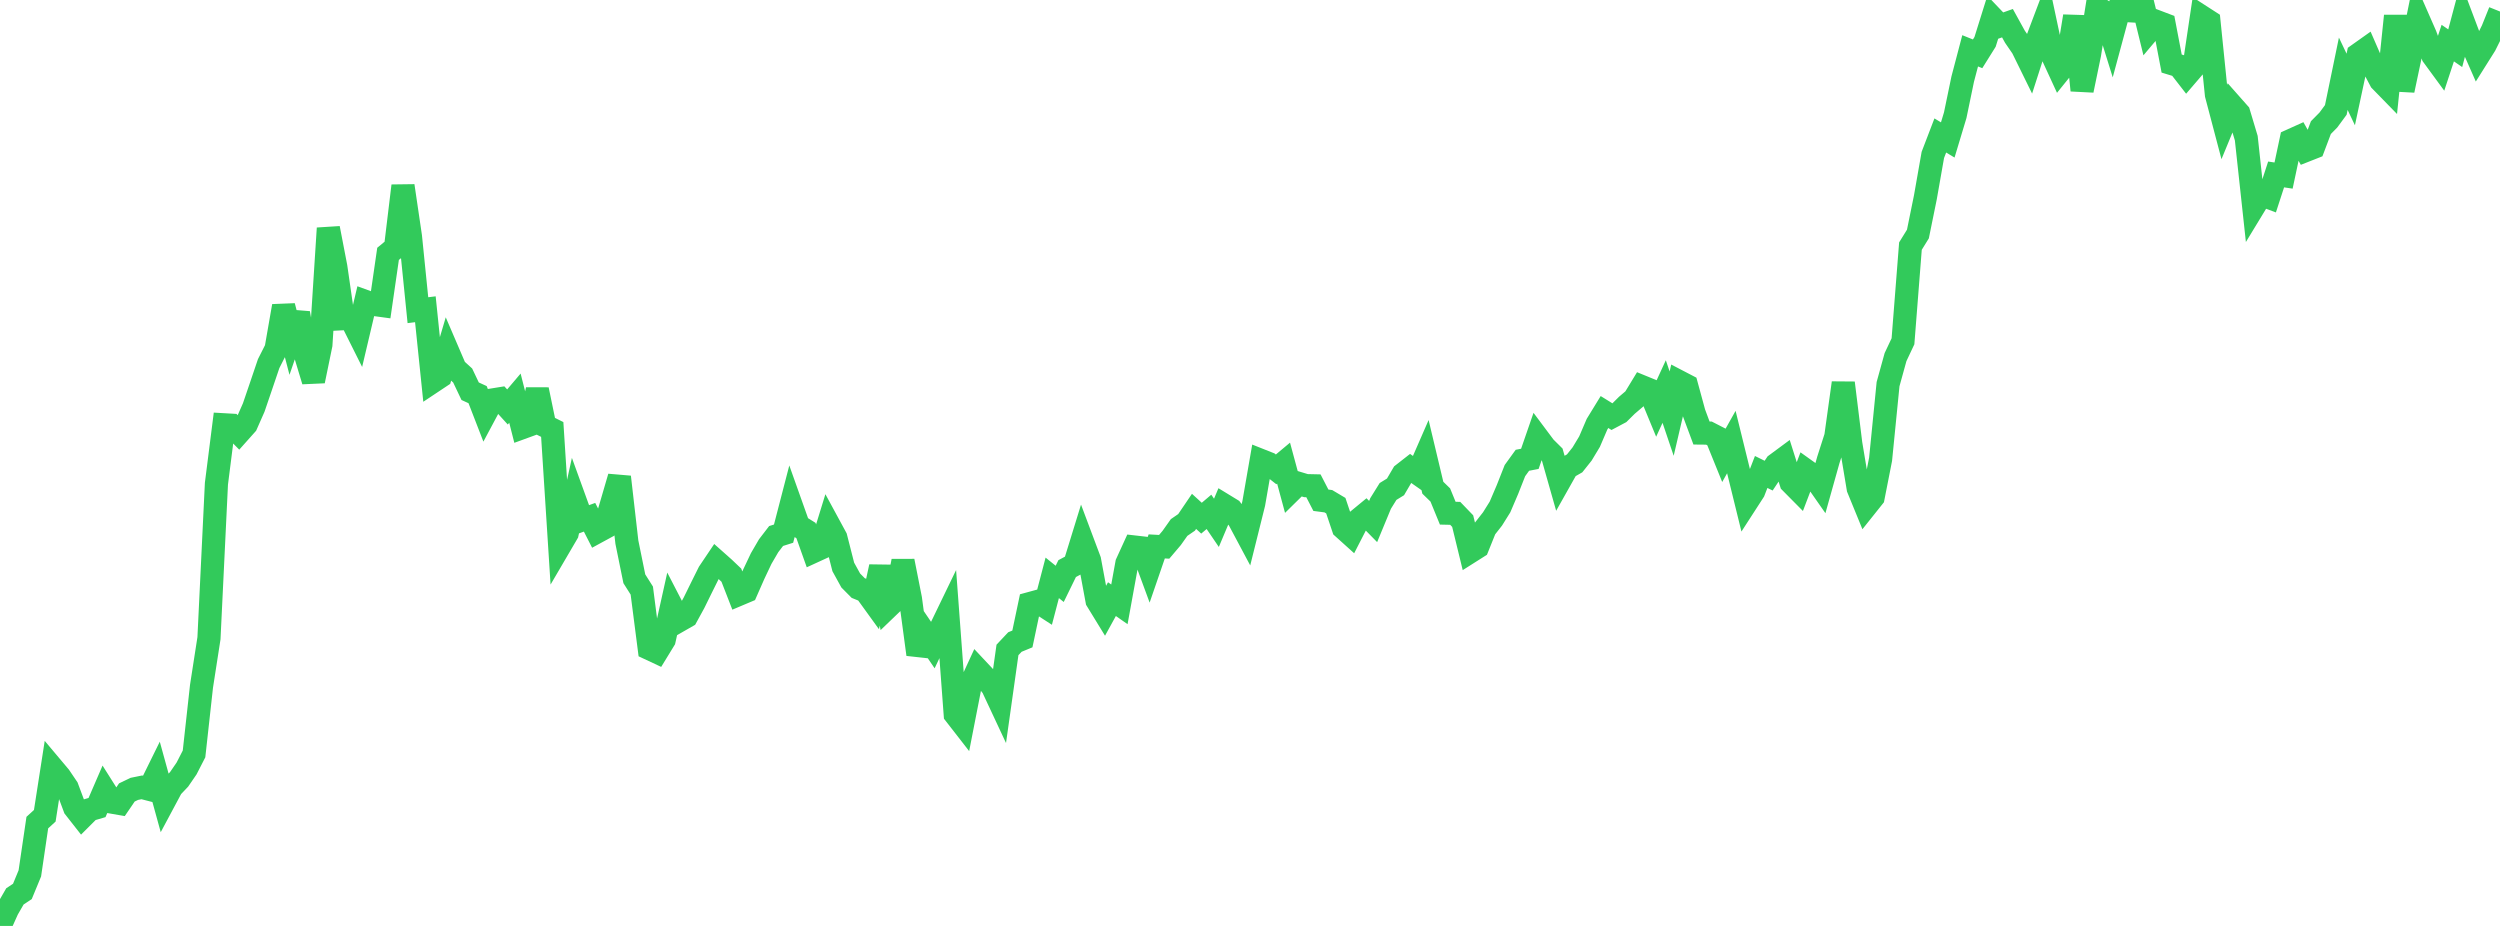<?xml version="1.0" standalone="no"?>
<!DOCTYPE svg PUBLIC "-//W3C//DTD SVG 1.1//EN" "http://www.w3.org/Graphics/SVG/1.1/DTD/svg11.dtd">

<svg width="135" height="50" viewBox="0 0 135 50" preserveAspectRatio="none" 
  xmlns="http://www.w3.org/2000/svg"
  xmlns:xlink="http://www.w3.org/1999/xlink">


<polyline points="0.0, 50.0 0.403, 49.104 0.806, 48.404 1.209, 48.137 1.612, 47.161 2.015, 44.42 2.418, 44.052 2.821, 41.461 3.224, 41.94 3.627, 42.536 4.03, 43.615 4.433, 44.129 4.836, 43.726 5.239, 43.608 5.642, 42.676 6.045, 43.314 6.448, 43.384 6.851, 42.792 7.254, 42.599 7.657, 42.517 8.06, 42.621 8.463, 41.802 8.866, 43.263 9.269, 42.509 9.672, 42.085 10.075, 41.497 10.478, 40.712 10.881, 37.061 11.284, 34.465 11.687, 26.12 12.09, 22.938 12.493, 22.961 12.896, 23.369 13.299, 22.917 13.701, 22.006 14.104, 20.825 14.507, 19.636 14.91, 18.839 15.313, 16.528 15.716, 18.079 16.119, 16.909 16.522, 19.239 16.925, 20.572 17.328, 18.614 17.731, 12.325 18.134, 14.416 18.537, 17.209 18.94, 17.188 19.343, 17.994 19.746, 16.286 20.149, 16.433 20.552, 16.488 20.955, 13.708 21.358, 13.375 21.761, 10.035 22.164, 12.769 22.567, 16.75 22.97, 16.7 23.373, 20.602 23.776, 20.334 24.179, 18.972 24.582, 19.911 24.985, 20.278 25.388, 21.126 25.791, 21.311 26.194, 22.352 26.597, 21.598 27.0, 21.533 27.403, 21.976 27.806, 21.501 28.209, 23.088 28.612, 22.941 29.015, 21.041 29.418, 22.99 29.821, 23.191 30.224, 29.486 30.627, 28.797 31.03, 26.965 31.433, 28.077 31.836, 27.932 32.239, 28.722 32.642, 28.503 33.045, 27.137 33.448, 25.756 33.851, 29.275 34.254, 31.254 34.657, 31.891 35.06, 35.02 35.463, 35.209 35.866, 34.551 36.269, 32.736 36.672, 33.515 37.075, 33.284 37.478, 32.548 37.881, 31.728 38.284, 30.917 38.687, 30.318 39.09, 30.676 39.493, 31.059 39.896, 32.096 40.299, 31.926 40.701, 31.013 41.104, 30.161 41.507, 29.469 41.91, 28.944 42.313, 28.817 42.716, 27.263 43.119, 28.396 43.522, 28.648 43.925, 29.781 44.328, 29.596 44.731, 28.29 45.134, 29.033 45.537, 30.614 45.94, 31.347 46.343, 31.754 46.746, 31.918 47.149, 32.475 47.552, 30.605 47.955, 32.772 48.358, 32.385 48.761, 30.298 49.164, 32.336 49.567, 35.337 49.97, 34.239 50.373, 34.833 50.776, 33.983 51.179, 33.15 51.582, 38.574 51.985, 39.092 52.388, 37.029 52.791, 36.155 53.194, 36.585 53.597, 37.091 54.0, 37.953 54.403, 35.097 54.806, 34.669 55.209, 34.503 55.612, 32.593 56.015, 32.483 56.418, 32.744 56.821, 31.204 57.224, 31.529 57.627, 30.704 58.03, 30.488 58.433, 29.181 58.836, 30.255 59.239, 32.428 59.642, 33.086 60.045, 32.353 60.448, 32.635 60.851, 30.42 61.254, 29.538 61.657, 29.584 62.06, 30.678 62.463, 29.506 62.866, 29.528 63.269, 29.053 63.672, 28.485 64.075, 28.208 64.478, 27.614 64.881, 27.982 65.284, 27.64 65.687, 28.233 66.09, 27.275 66.493, 27.521 66.896, 28.048 67.299, 28.804 67.701, 27.19 68.104, 24.871 68.507, 25.031 68.91, 25.346 69.313, 25.009 69.716, 26.499 70.119, 26.102 70.522, 26.224 70.925, 26.233 71.328, 27.013 71.731, 27.066 72.134, 27.306 72.537, 28.505 72.94, 28.868 73.343, 28.084 73.746, 27.752 74.149, 28.162 74.552, 27.187 74.955, 26.539 75.358, 26.291 75.761, 25.603 76.164, 25.288 76.567, 25.57 76.97, 24.646 77.373, 26.337 77.776, 26.729 78.179, 27.712 78.582, 27.721 78.985, 28.139 79.388, 29.793 79.791, 29.538 80.194, 28.536 80.597, 28.022 81.0, 27.377 81.403, 26.434 81.806, 25.413 82.209, 24.855 82.612, 24.777 83.015, 23.611 83.418, 24.15 83.821, 24.55 84.224, 25.968 84.627, 25.252 85.03, 25.022 85.433, 24.516 85.836, 23.847 86.239, 22.907 86.642, 22.249 87.045, 22.499 87.448, 22.285 87.851, 21.885 88.254, 21.542 88.657, 20.879 89.06, 21.044 89.463, 22.02 89.866, 21.143 90.269, 22.336 90.672, 20.612 91.075, 20.822 91.478, 22.301 91.881, 23.384 92.284, 23.388 92.687, 23.595 93.09, 24.589 93.493, 23.871 93.896, 25.509 94.299, 27.149 94.701, 26.527 95.104, 25.486 95.507, 25.685 95.91, 25.08 96.313, 24.782 96.716, 26.057 97.119, 26.464 97.522, 25.406 97.925, 25.694 98.328, 26.271 98.731, 24.835 99.134, 23.577 99.537, 20.678 99.94, 23.951 100.343, 26.372 100.746, 27.356 101.149, 26.851 101.552, 24.799 101.955, 20.744 102.358, 19.285 102.761, 18.429 103.164, 13.289 103.567, 12.638 103.97, 10.657 104.373, 8.367 104.776, 7.315 105.179, 7.558 105.582, 6.22 105.985, 4.277 106.388, 2.744 106.791, 2.906 107.194, 2.261 107.597, 0.972 108.0, 1.395 108.403, 1.252 108.806, 1.983 109.209, 2.57 109.612, 3.39 110.015, 2.136 110.418, 1.069 110.821, 2.961 111.224, 3.836 111.627, 3.336 112.03, 0.879 112.433, 4.877 112.836, 2.927 113.239, 0.397 113.642, 0.642 114.045, 1.938 114.448, 0.447 114.851, 0.572 115.254, 0.595 115.657, 0.0 116.06, 1.645 116.463, 1.167 116.866, 1.32 117.269, 3.432 117.672, 3.555 118.075, 4.074 118.478, 3.605 118.881, 0.898 119.284, 1.158 119.687, 5.11 120.09, 6.639 120.493, 5.661 120.896, 6.117 121.299, 7.462 121.701, 11.169 122.104, 10.506 122.507, 10.657 122.91, 9.42 123.313, 9.481 123.716, 7.584 124.119, 7.402 124.522, 8.119 124.925, 7.96 125.328, 6.891 125.731, 6.483 126.134, 5.935 126.537, 3.983 126.94, 4.832 127.343, 2.949 127.746, 2.663 128.149, 3.59 128.552, 4.351 128.955, 4.764 129.358, 0.859 129.761, 4.876 130.164, 2.968 130.567, 0.982 130.97, 1.902 131.373, 2.999 131.776, 3.549 132.179, 2.327 132.582, 2.604 132.985, 1.091 133.388, 2.16 133.791, 3.074 134.194, 2.433 134.597, 1.624 135.0, 0.622" fill="none" stroke="#32ca5b" stroke-width="1.25"/>

</svg>